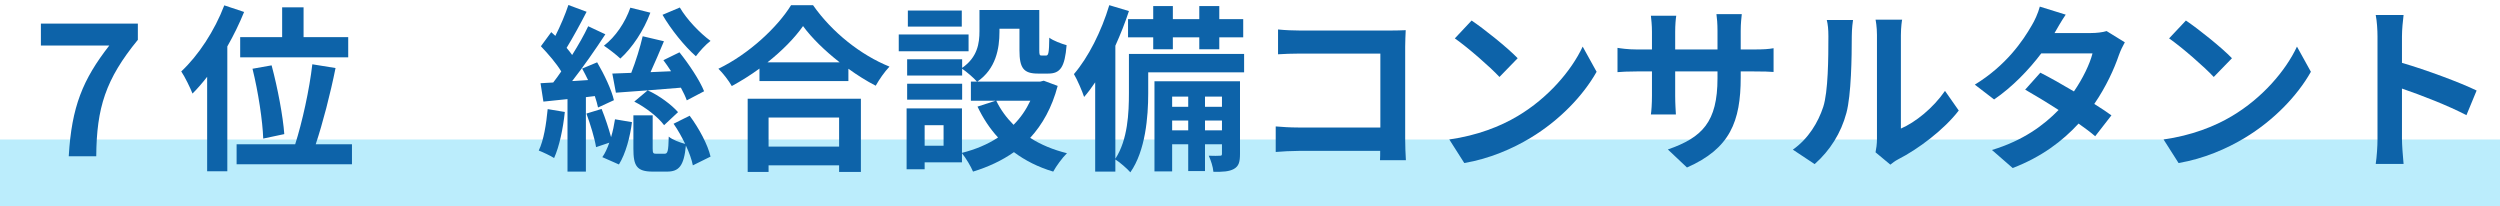 <svg width="448" height="37" viewBox="0 0 448 37" fill="none" xmlns="http://www.w3.org/2000/svg">
<path opacity="0.3" d="M0 25H448V37H0V25Z" fill="#1CC1F5"/>
<path d="M443.809 16.224L441.985 20.64C438.689 18.912 433.889 17.056 430.433 15.872V24.928C430.433 25.856 430.593 28.096 430.721 29.376H425.729C425.921 28.128 426.049 26.208 426.049 24.928V6.56C426.049 5.408 425.953 3.808 425.729 2.688H430.721C430.593 3.808 430.433 5.216 430.433 6.56V11.264C434.721 12.512 440.865 14.784 443.809 16.224Z" fill="#0D63A9"/>
<path d="M391.712 3.68C393.952 5.184 398.112 8.512 399.968 10.432L396.704 13.792C395.04 12 391.04 8.512 388.704 6.88L391.712 3.68ZM387.712 24.992C392.704 24.288 396.864 22.656 399.968 20.8C405.408 17.568 409.6 12.672 411.616 8.352L414.112 12.864C411.68 17.184 407.424 21.6 402.272 24.704C399.04 26.656 394.912 28.448 390.4 29.216L387.712 24.992Z" fill="#0D63A9"/>
<path d="M377.504 5.568L380.768 7.584C380.416 8.192 380 9.056 379.712 9.856C378.88 12.32 377.408 15.552 375.296 18.624C376.48 19.36 377.568 20.096 378.368 20.672L375.456 24.416C374.688 23.744 373.664 22.976 372.48 22.144C369.632 25.248 365.856 28.128 360.672 30.112L356.96 26.88C362.624 25.152 366.24 22.432 368.896 19.712C366.72 18.304 364.544 16.992 362.912 16.064L365.632 13.024C367.328 13.888 369.504 15.104 371.648 16.384C373.216 14.112 374.496 11.488 374.976 9.568H365.792C363.552 12.544 360.576 15.616 357.344 17.824L353.888 15.168C359.52 11.712 362.496 7.328 364.096 4.544C364.576 3.776 365.248 2.304 365.536 1.184L370.176 2.624C369.408 3.744 368.576 5.216 368.192 5.888L368.16 5.92H374.72C375.712 5.92 376.8 5.792 377.504 5.568Z" fill="#0D63A9"/>
<path d="M325.184 29.408L321.28 26.816C324.096 24.832 325.824 21.888 326.72 19.168C327.616 16.416 327.648 10.368 327.648 6.496C327.648 5.216 327.552 4.352 327.36 3.584H332.064C332.032 3.712 331.84 5.152 331.84 6.464C331.84 10.24 331.744 16.992 330.88 20.224C329.92 23.84 327.936 26.976 325.184 29.408ZM338.752 29.504L336.096 27.296C336.224 26.688 336.352 25.792 336.352 24.928V6.272C336.352 4.832 336.128 3.616 336.096 3.52H340.864C340.832 3.616 340.64 4.864 340.64 6.304V23.04C343.232 21.92 346.4 19.392 348.544 16.288L351.008 19.808C348.352 23.264 343.744 26.72 340.16 28.544C339.488 28.896 339.168 29.184 338.752 29.504Z" fill="#0D63A9"/>
<path d="M311.936 8.864H314.304C316 8.864 316.96 8.8 317.824 8.64V12.896C317.12 12.832 316 12.8 314.304 12.8H311.936V13.856C311.936 21.792 310.016 26.624 302.304 30.016L298.88 26.784C305.056 24.64 307.776 21.856 307.776 14.016V12.8H300.192V17.152C300.192 18.56 300.288 19.872 300.32 20.512H295.84C295.936 19.872 296.032 18.592 296.032 17.152V12.8H293.312C291.712 12.8 290.56 12.864 289.856 12.928V8.576C290.432 8.672 291.712 8.864 293.312 8.864H296.032V5.696C296.032 4.48 295.904 3.424 295.84 2.816H300.384C300.288 3.424 300.192 4.448 300.192 5.728V8.864H307.776V5.504C307.776 4.224 307.68 3.168 307.584 2.528H312.128C312.064 3.168 311.936 4.224 311.936 5.504V8.864Z" fill="#0D63A9"/>
<path d="M263.712 3.68C265.952 5.184 270.112 8.512 271.968 10.432L268.704 13.792C267.04 12 263.04 8.512 260.704 6.88L263.712 3.68ZM259.712 24.992C264.704 24.288 268.864 22.656 271.968 20.8C277.408 17.568 281.6 12.672 283.616 8.352L286.112 12.864C283.68 17.184 279.424 21.6 274.272 24.704C271.04 26.656 266.912 28.448 262.4 29.216L259.712 24.992Z" fill="#0D63A9"/>
<path d="M251.936 28.704H247.296C247.328 28.192 247.328 27.648 247.328 27.04H232.736C231.488 27.04 229.664 27.136 228.608 27.232V22.656C229.728 22.752 231.168 22.848 232.608 22.848H247.36V9.6H232.992C231.648 9.6 229.92 9.664 229.024 9.728V5.28C230.208 5.408 231.872 5.472 232.992 5.472H249.088C250.016 5.472 251.36 5.44 251.904 5.408C251.872 6.144 251.808 7.424 251.808 8.352V24.928C251.808 26.048 251.872 27.744 251.936 28.704Z" fill="#0D63A9"/>
<path d="M202.144 3.424H206.656V1.088H210.176V3.424H214.912V1.088H218.496V3.424H222.784V6.688H218.496V8.832H214.912V6.688H210.176V8.832H206.656V6.688H202.144V3.424ZM215.936 23.36H218.976V21.6H215.936V23.36ZM210.048 23.36H212.928V21.6H210.048V23.36ZM212.928 17.312H210.048V19.136H212.928V17.312ZM218.976 17.312H215.936V19.136H218.976V17.312ZM222.208 14.56V27.552C222.208 28.992 222.016 29.76 221.12 30.272C220.256 30.752 219.104 30.816 217.44 30.784C217.376 29.92 216.992 28.736 216.608 27.904C217.504 27.936 218.304 27.936 218.624 27.904C218.912 27.904 218.976 27.84 218.976 27.52V25.856H215.936V30.656H212.928V25.856H210.048V30.72H206.88V14.56H222.208ZM222.944 9.664V12.96H205.76V16.736C205.76 20.896 205.28 27.008 202.56 30.88C202.016 30.24 200.608 29.024 199.872 28.576V30.752H196.256V14.752C195.616 15.712 194.944 16.608 194.272 17.376C193.984 16.48 193.056 14.272 192.448 13.28C195.008 10.304 197.376 5.632 198.784 0.928L202.304 1.984C201.632 4.032 200.8 6.144 199.872 8.192V28.448C202.112 25.024 202.304 20.192 202.304 16.672V9.664H222.944Z" fill="#0D63A9"/>
<path d="M172.352 1.888V4.768H162.688V1.888H172.352ZM173.568 6.176V9.184H161.056V6.176H173.568ZM172.416 15.008V17.856H162.56V15.008H172.416ZM184.64 18.048H178.528C179.296 19.648 180.352 21.088 181.632 22.368C182.88 21.12 183.872 19.68 184.64 18.048ZM169.088 26.112V22.432H165.696V26.112H169.088ZM187.04 14.464L189.536 15.392C188.512 19.264 186.816 22.304 184.608 24.704C186.496 25.92 188.736 26.848 191.2 27.456C190.368 28.256 189.28 29.76 188.736 30.752C186.048 29.952 183.712 28.768 181.696 27.264C179.552 28.768 177.088 29.92 174.368 30.752C173.984 29.824 173.088 28.32 172.384 27.456V29.088H165.696V30.336H162.464V19.424H172.384V27.392C174.784 26.784 176.96 25.888 178.848 24.64C177.376 23.04 176.16 21.184 175.168 19.104L178.432 18.048H173.984V14.624H175.072C174.528 13.984 173.184 12.832 172.416 12.32V13.536H162.56V10.624H172.416V12.16C175.168 10.272 175.52 7.744 175.52 5.6V1.792H186.24V8.96C186.24 9.856 186.304 9.952 186.656 9.952H187.456C187.872 9.952 188 9.536 188.032 6.752C188.736 7.296 190.208 7.84 191.136 8.096C190.816 12.064 189.984 13.184 187.84 13.184H185.984C183.424 13.184 182.688 12.192 182.688 9.024V5.152H179.104V5.696C179.104 8.704 178.464 12.352 175.136 14.624H186.4L187.04 14.464Z" fill="#0D63A9"/>
<path d="M150.368 21.056H137.728V26.272H150.368V21.056ZM133.984 30.816V17.696H154.272V30.816H150.368V29.632H137.728V30.816H133.984ZM137.536 11.168H150.464C147.808 9.088 145.44 6.784 143.904 4.672C142.4 6.816 140.16 9.088 137.536 11.168ZM141.76 0.928H145.696C149.12 5.824 154.304 9.888 159.392 11.936C158.464 12.928 157.6 14.176 156.928 15.36C155.296 14.528 153.632 13.472 152.032 12.32V14.528H136.096V12.288C134.528 13.44 132.832 14.496 131.136 15.424C130.624 14.496 129.568 13.12 128.736 12.32C134.24 9.664 139.36 4.832 141.76 0.928Z" fill="#0D63A9"/>
<path d="M118.72 2.656L121.824 1.344C123.072 3.488 125.408 5.92 127.328 7.328C126.464 7.968 125.312 9.248 124.704 10.08C122.688 8.32 120.192 5.216 118.72 2.656ZM126.176 16.352L123.072 17.984C122.848 17.344 122.464 16.544 122.016 15.712C117.856 16.064 113.568 16.384 110.368 16.608L109.728 13.184C110.72 13.152 111.872 13.12 113.12 13.056C113.92 11.04 114.72 8.448 115.168 6.496L118.976 7.392C118.208 9.216 117.376 11.2 116.576 12.928L120.256 12.768C119.808 12.064 119.328 11.392 118.88 10.784L121.76 9.376C123.456 11.488 125.376 14.368 126.176 16.352ZM113.664 18.208L116.064 16.192C118.144 17.12 120.352 18.784 121.504 20.096L119.008 22.432C117.92 20.96 115.68 19.232 113.664 18.208ZM112.96 1.376L116.544 2.272C115.36 5.472 113.312 8.544 111.168 10.496C110.496 9.856 109.056 8.736 108.224 8.192C110.304 6.592 112.032 4.032 112.96 1.376ZM98.144 19.552L101.216 20.064C100.896 23.104 100.224 26.272 99.296 28.32C98.656 27.904 97.28 27.264 96.544 26.976C97.44 25.12 97.888 22.24 98.144 19.552ZM106.592 17.216L104.992 17.408V30.752H101.696V17.76L97.376 18.208L96.864 14.912L99.136 14.784C99.616 14.176 100.096 13.504 100.576 12.8C99.712 11.36 98.208 9.632 96.928 8.288L98.784 5.76C99.04 5.984 99.264 6.208 99.52 6.432C100.416 4.672 101.312 2.56 101.856 0.896L105.12 2.112C104 4.288 102.656 6.752 101.536 8.576C101.888 8.992 102.24 9.44 102.528 9.856C103.648 8.064 104.672 6.272 105.408 4.704L108.48 6.144C106.72 8.832 104.544 11.968 102.528 14.528L105.376 14.336C105.024 13.6 104.672 12.928 104.32 12.288L107.008 11.168C108.288 13.344 109.6 16.128 110.016 17.952L107.168 19.264C107.04 18.656 106.848 17.984 106.592 17.216ZM105.088 20.352L107.808 19.52C108.448 21.088 109.088 23.04 109.504 24.576C109.824 23.52 110.048 22.4 110.208 21.376L113.248 21.888C112.928 24.48 112.128 27.52 110.912 29.472L107.936 28.16C108.416 27.488 108.832 26.592 109.184 25.568L106.816 26.368C106.56 24.768 105.792 22.272 105.088 20.352ZM120.704 22.176L123.584 20.736C125.28 23.008 126.848 25.952 127.328 28.064L124.16 29.632C123.968 28.64 123.52 27.36 122.912 26.08C122.56 29.792 121.632 30.752 119.52 30.752H116.992C114.08 30.752 113.504 29.728 113.504 26.624V20.672H116.96V26.592C116.96 27.456 117.056 27.552 117.6 27.552H119.072C119.648 27.552 119.776 27.168 119.84 24.48C120.448 25.024 121.824 25.536 122.784 25.792C122.176 24.544 121.472 23.264 120.704 22.176Z" fill="#0D63A9"/>
<path d="M43.04 6.656H50.56V1.312H54.4V6.656H62.4V10.272H43.04V6.656ZM50.944 24.032L47.168 24.832C47.072 21.728 46.272 16.416 45.248 12.32L48.672 11.712C49.76 15.744 50.72 20.896 50.944 24.032ZM40.192 0.96L43.744 2.144C42.912 4.192 41.888 6.304 40.736 8.32V30.688H37.12V13.76C36.256 14.88 35.392 15.872 34.496 16.768C34.144 15.84 33.12 13.728 32.48 12.8C35.52 9.984 38.464 5.504 40.192 0.96ZM56.576 25.856H63.072V29.44H42.4V25.856H52.896C54.144 21.952 55.456 16.032 55.968 11.52L60.128 12.192C59.2 16.832 57.824 22.112 56.576 25.856Z" fill="#0D63A9"/>
<path d="M12.32 28C12.832 19.104 14.848 14.24 19.584 8.16H7.328V4.224H24.704V7.136C18.912 14.208 17.312 19.328 17.248 28H12.32Z" fill="#0D63A9"/>
</svg>
